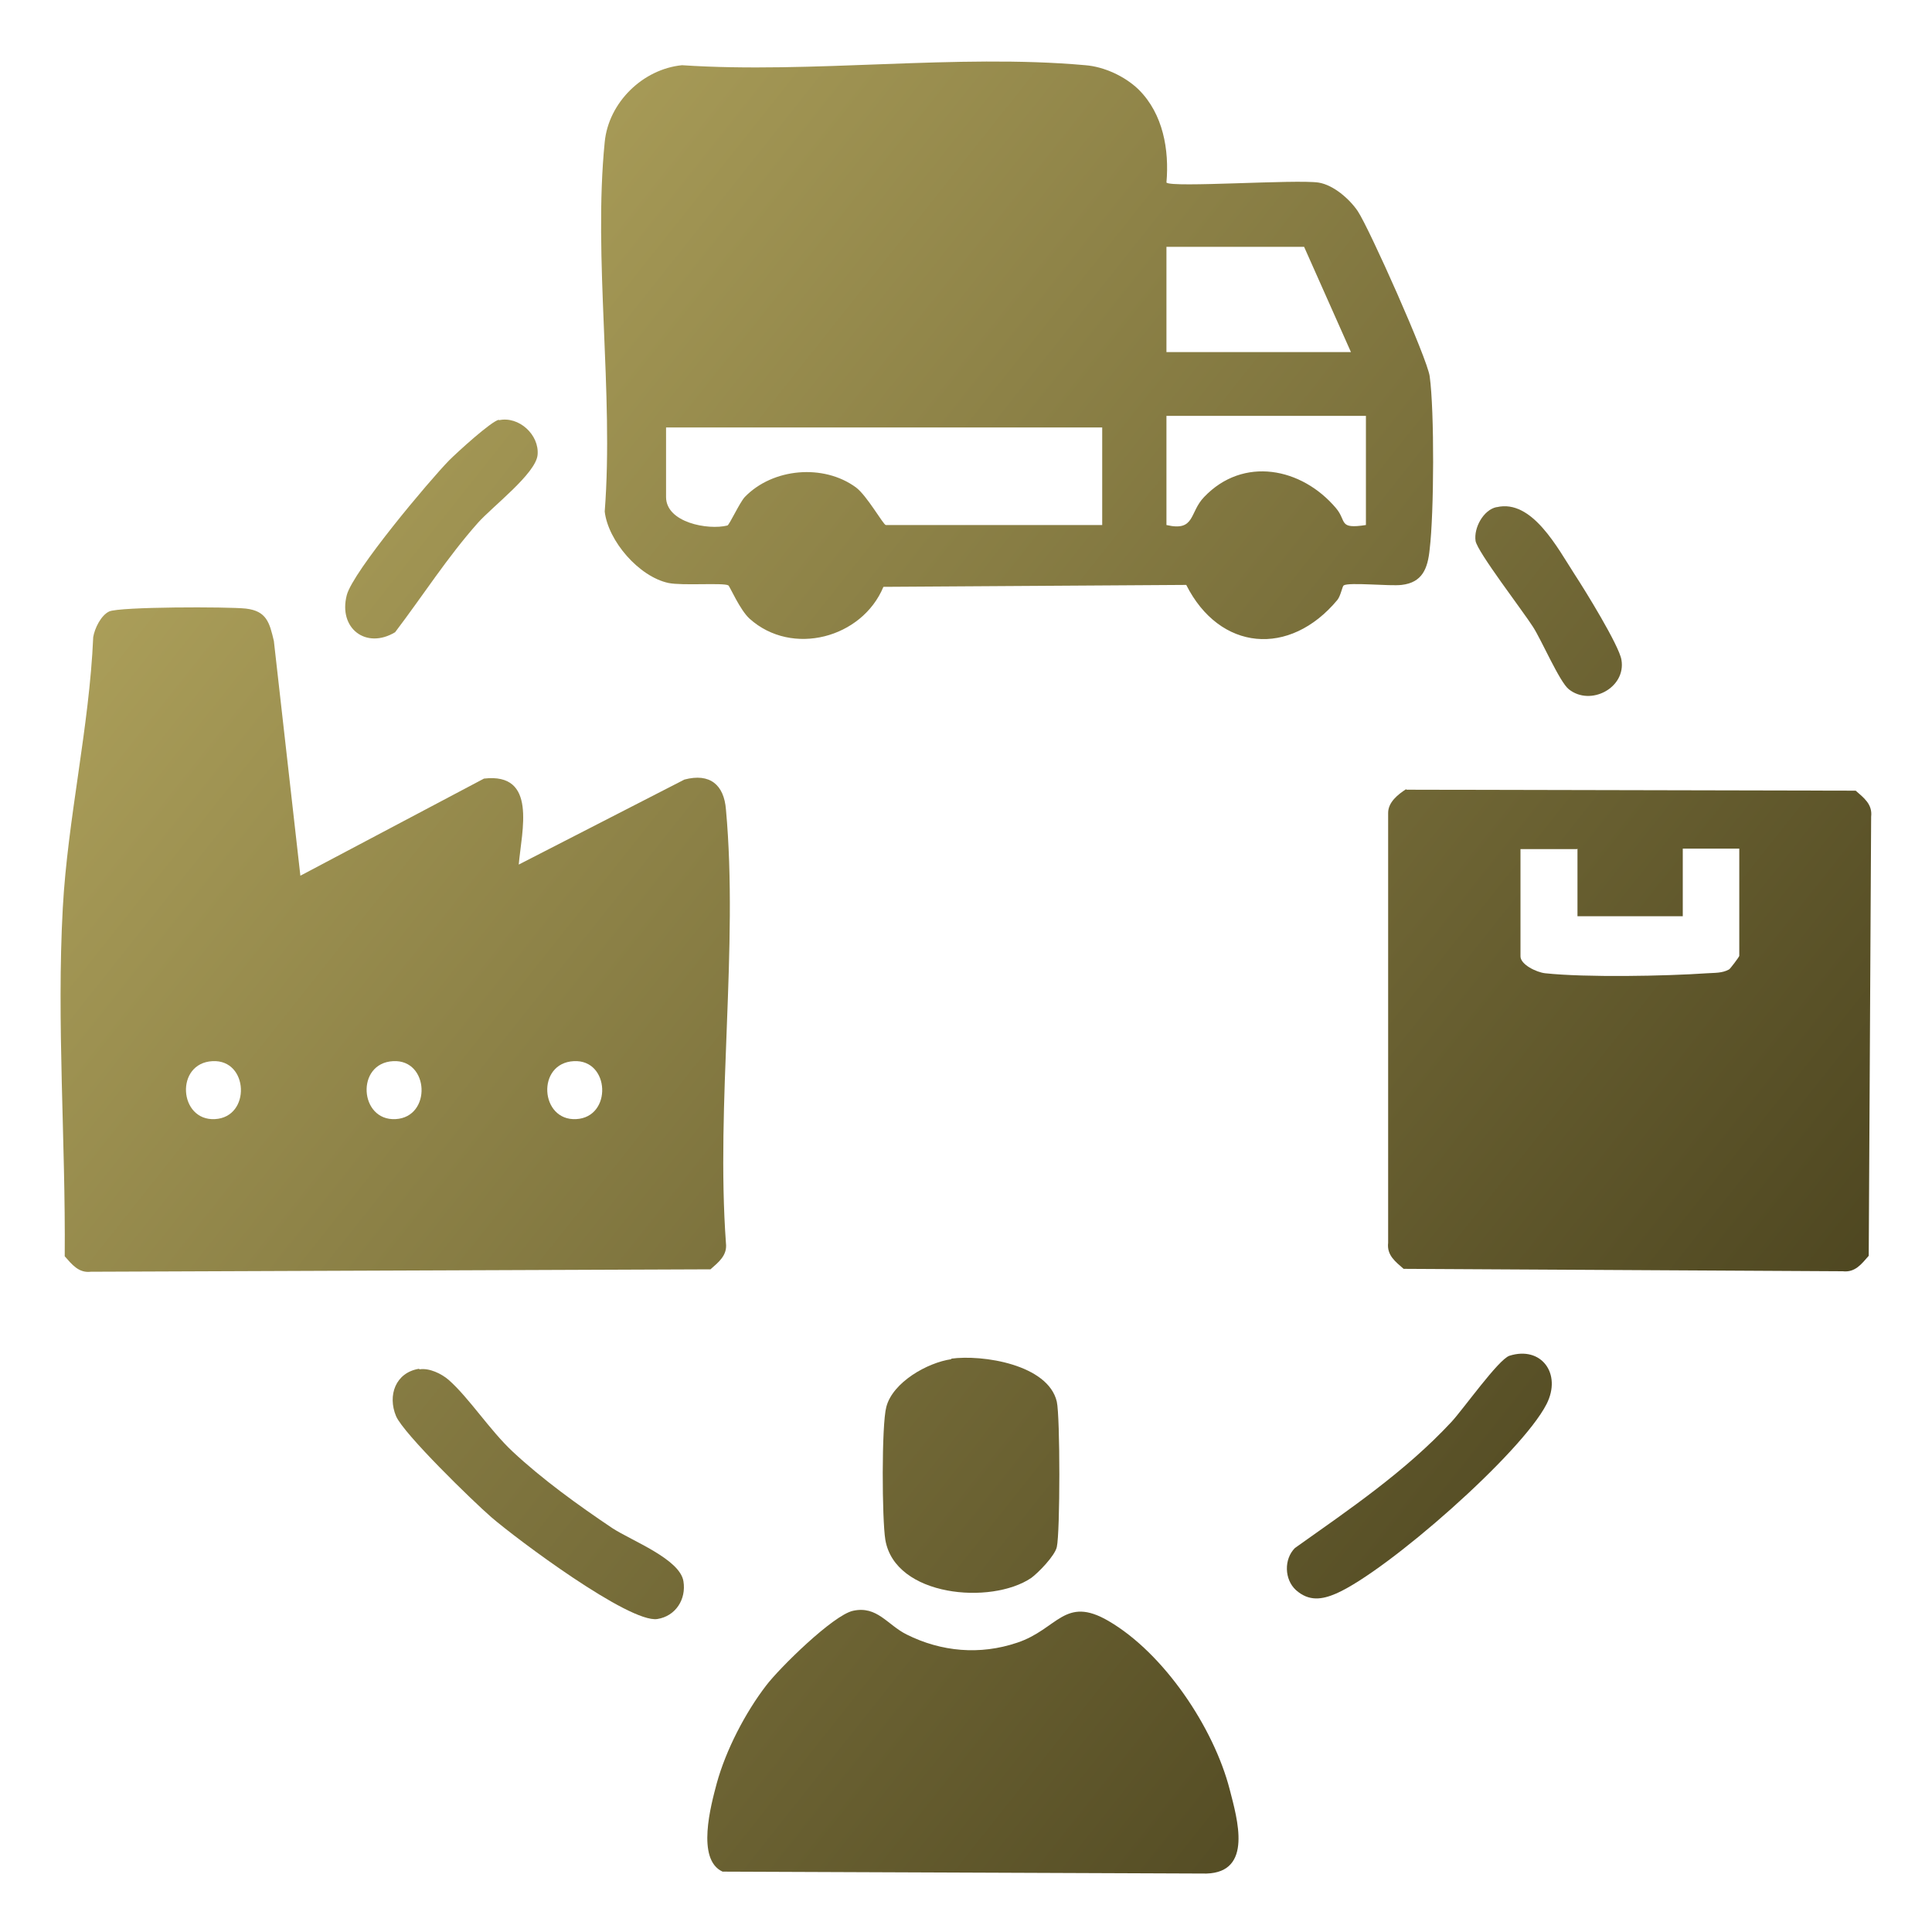 <?xml version="1.0" encoding="UTF-8"?>
<svg id="Layer_1" data-name="Layer 1" xmlns="http://www.w3.org/2000/svg" xmlns:xlink="http://www.w3.org/1999/xlink" viewBox="0 0 40 40">
  <defs>
    <style>
      .cls-1 {
        fill: url(#linear-gradient-2);
      }

      .cls-2 {
        fill: url(#linear-gradient-4);
      }

      .cls-3 {
        fill: url(#linear-gradient-3);
      }

      .cls-4 {
        fill: url(#linear-gradient-5);
      }

      .cls-5 {
        fill: url(#linear-gradient-8);
      }

      .cls-6 {
        fill: url(#linear-gradient-7);
      }

      .cls-7 {
        fill: url(#linear-gradient-9);
      }

      .cls-8 {
        fill: url(#linear-gradient-6);
      }

      .cls-9 {
        fill: url(#linear-gradient);
      }
    </style>
    <linearGradient id="linear-gradient" x1="-1.87" y1="13.24" x2="32.37" y2="40.44" gradientUnits="userSpaceOnUse">
      <stop offset="0" stop-color="#b1a45d"/>
      <stop offset="1" stop-color="#453e1b"/>
    </linearGradient>
    <linearGradient id="linear-gradient-2" x1="9.39" y1="-.94" x2="43.63" y2="26.26" xlink:href="#linear-gradient"/>
    <linearGradient id="linear-gradient-3" x1="7.97" y1=".85" x2="42.21" y2="28.05" xlink:href="#linear-gradient"/>
    <linearGradient id="linear-gradient-4" x1="-4.97" y1="17.14" x2="29.27" y2="44.34" xlink:href="#linear-gradient"/>
    <linearGradient id="linear-gradient-5" x1="-1.78" y1="13.13" x2="32.46" y2="40.33" xlink:href="#linear-gradient"/>
    <linearGradient id="linear-gradient-6" x1="-5.54" y1="17.86" x2="28.7" y2="45.06" xlink:href="#linear-gradient"/>
    <linearGradient id="linear-gradient-7" x1="1.79" y1="8.63" x2="36.03" y2="35.83" xlink:href="#linear-gradient"/>
    <linearGradient id="linear-gradient-8" x1="3.49" y1="6.5" x2="37.72" y2="33.7" xlink:href="#linear-gradient"/>
    <linearGradient id="linear-gradient-9" x1="11.64" y1="-3.76" x2="45.88" y2="23.43" xlink:href="#linear-gradient"/>
  </defs>
  <path class="cls-9" d="M6.22,18.13l3.8-2.01c1.11-.13.78,1.08.72,1.78l3.43-1.76c.53-.14.82.11.86.62.26,2.85-.21,6.09,0,8.98.03.25-.15.39-.32.54l-12.83.05c-.25.03-.39-.15-.54-.32.02-2.37-.17-4.85-.04-7.21.1-1.84.55-3.75.63-5.61.03-.18.16-.45.33-.53.21-.1,2.47-.1,2.83-.06.43.05.49.29.58.67l.55,4.87ZM4.4,21.97c-.78.04-.7,1.24.05,1.2s.7-1.24-.05-1.2ZM8.14,21.97c-.78.04-.7,1.24.05,1.2s.7-1.24-.05-1.2ZM11.88,21.97c-.78.04-.7,1.24.05,1.2s.7-1.24-.05-1.2Z"/>
  <path class="cls-1" d="M23.58,1.86c.5.5.63,1.24.57,1.92.11.11,2.68-.07,3.15,0,.31.05.64.34.81.59.24.36,1.44,3.05,1.49,3.42.1.72.09,2.84,0,3.58-.04.4-.15.69-.58.74-.24.03-1.09-.06-1.2.01-.03.02-.06.21-.13.3-.99,1.19-2.44,1.06-3.13-.31l-6.27.04c-.44,1.06-1.89,1.45-2.77.66-.2-.18-.41-.67-.44-.69-.1-.06-.95.01-1.24-.05-.61-.13-1.25-.87-1.32-1.48.19-2.45-.24-5.25,0-7.65.08-.82.79-1.51,1.6-1.59,2.69.18,5.69-.24,8.35,0,.39.03.82.23,1.1.5ZM27.97,7.29l-.97-2.18h-2.85v2.18h3.82ZM28.28,8.61h-4.13v2.26c.6.14.47-.26.78-.58.81-.85,2.02-.61,2.73.23.23.27.04.44.62.35v-2.26ZM22.83,8.85h-9.04v1.44c0,.53.87.69,1.27.59.04-.01.25-.47.36-.59.58-.6,1.63-.69,2.3-.2.23.17.57.78.62.78h4.48v-2.03Z"/>
  <path class="cls-3" d="M29.12,16.35l9.3.02c.17.15.35.28.32.54l-.05,9.09c-.15.17-.28.35-.54.32l-9.09-.05c-.17-.15-.35-.28-.32-.54v-8.9c0-.22.2-.38.37-.49ZM32.65,17.58h-1.17v2.22c0,.17.33.33.51.35.84.09,2.49.06,3.36,0,.15-.01.31,0,.45-.08.02-.01.21-.26.21-.28v-2.22h-1.17v1.4h-2.18v-1.4Z"/>
  <path class="cls-2" d="M17.66,33.35c.5-.11.71.29,1.11.49.72.36,1.52.43,2.29.17.84-.28.98-.98,1.89-.45,1.15.67,2.18,2.21,2.51,3.49.16.62.48,1.71-.48,1.74l-10.02-.04c-.55-.25-.24-1.38-.12-1.83.19-.69.59-1.46,1.02-2.02.28-.37,1.39-1.46,1.8-1.55Z"/>
  <path class="cls-4" d="M19.69,28.13c.65-.09,2.01.12,2.19.89.07.31.07,2.7,0,3.01-.04.18-.38.53-.53.64-.83.56-2.82.39-3.02-.79-.07-.42-.08-2.38.02-2.75.13-.51.85-.92,1.35-.99Z"/>
  <path class="cls-8" d="M8.69,28.35c.2-.03.45.09.6.22.42.37.85,1.04,1.32,1.48.62.58,1.37,1.12,2.07,1.59.4.26,1.4.64,1.47,1.1.06.37-.16.72-.54.78-.58.09-2.92-1.66-3.44-2.11-.38-.33-1.81-1.72-1.97-2.09-.18-.43-.01-.9.47-.98Z"/>
  <path class="cls-6" d="M26.83,32.92c-.24-.22-.25-.64-.02-.87,1.14-.81,2.28-1.58,3.24-2.61.25-.27.97-1.29,1.2-1.37.66-.21,1.09.37.77,1-.52,1.02-3.29,3.45-4.35,3.92-.3.13-.57.17-.84-.07Z"/>
  <path class="cls-5" d="M10.33,8.7c.41-.09.84.3.8.72-.04.39-.94,1.07-1.24,1.41-.63.71-1.14,1.51-1.71,2.26-.6.36-1.18-.08-1-.77.13-.49,1.7-2.36,2.12-2.79.16-.16.87-.81,1.03-.84Z"/>
  <path class="cls-7" d="M30.99,10.5c.73-.17,1.26.85,1.61,1.39.21.32.92,1.47.97,1.77.1.58-.64.97-1.09.61-.19-.15-.56-1.01-.74-1.29-.21-.33-1.15-1.55-1.19-1.78-.04-.27.16-.64.43-.7Z"/>
</svg>